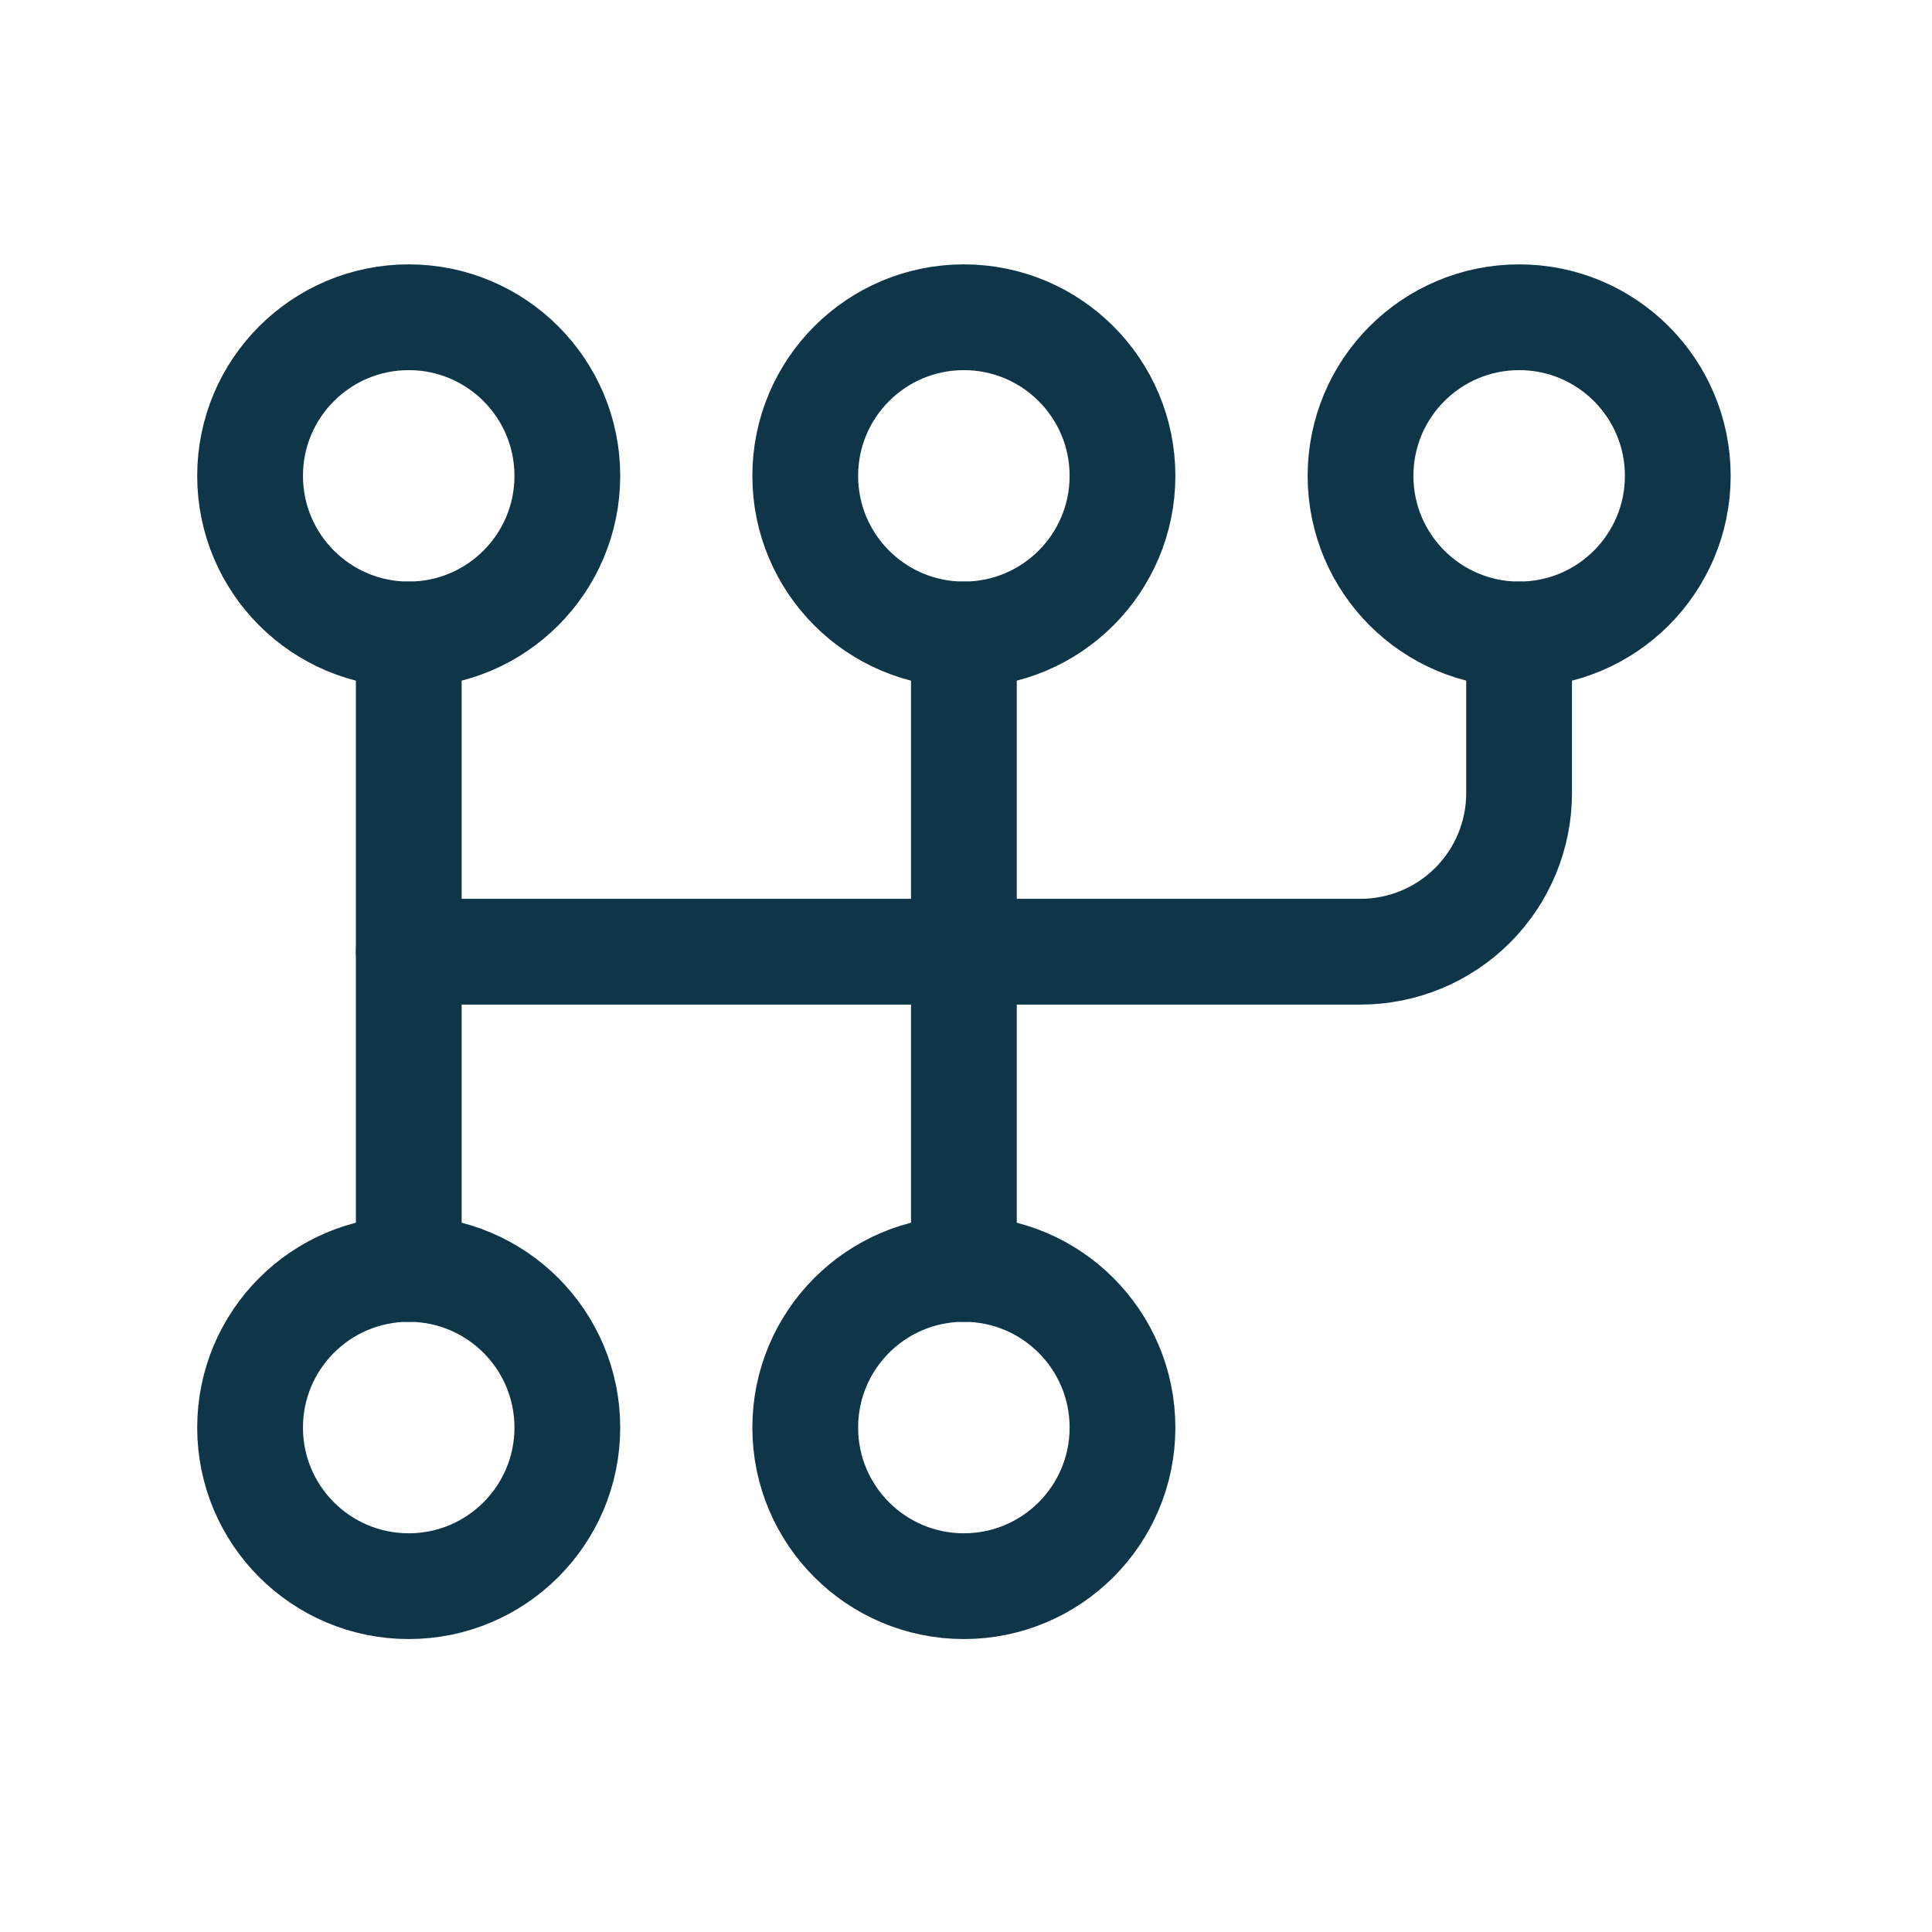 <svg width="43" height="43" viewBox="0 0 43 43" fill="none" xmlns="http://www.w3.org/2000/svg">
<g clip-path="url(#clip0_8543_1251)">
<g clip-path="url(#clip1_8543_1251)">
<path d="M9.097 14.121C11.046 14.121 12.627 12.541 12.627 10.591C12.627 8.641 11.046 7.061 9.097 7.061C7.147 7.061 5.566 8.641 5.566 10.591C5.566 12.541 7.147 14.121 9.097 14.121Z" stroke="#0F3549" stroke-width="2.354" stroke-linecap="round" stroke-linejoin="round"/>
<path d="M21.452 14.121C23.402 14.121 24.983 12.541 24.983 10.591C24.983 8.641 23.402 7.061 21.452 7.061C19.502 7.061 17.922 8.641 17.922 10.591C17.922 12.541 19.502 14.121 21.452 14.121Z" stroke="#0F3549" stroke-width="2.354" stroke-linecap="round" stroke-linejoin="round"/>
<path d="M33.812 14.121C35.761 14.121 37.342 12.541 37.342 10.591C37.342 8.641 35.761 7.061 33.812 7.061C31.862 7.061 30.281 8.641 30.281 10.591C30.281 12.541 31.862 14.121 33.812 14.121Z" stroke="#0F3549" stroke-width="2.354" stroke-linecap="round" stroke-linejoin="round"/>
<path d="M9.097 35.303C11.046 35.303 12.627 33.723 12.627 31.773C12.627 29.823 11.046 28.242 9.097 28.242C7.147 28.242 5.566 29.823 5.566 31.773C5.566 33.723 7.147 35.303 9.097 35.303Z" stroke="#0F3549" stroke-width="2.354" stroke-linecap="round" stroke-linejoin="round"/>
<path d="M21.452 35.303C23.402 35.303 24.983 33.723 24.983 31.773C24.983 29.823 23.402 28.242 21.452 28.242C19.502 28.242 17.922 29.823 17.922 31.773C17.922 33.723 19.502 35.303 21.452 35.303Z" stroke="#0F3549" stroke-width="2.354" stroke-linecap="round" stroke-linejoin="round"/>
<path d="M9.098 14.121V28.243" stroke="#0F3549" stroke-width="2.354" stroke-linecap="round" stroke-linejoin="round"/>
<path d="M21.453 14.121V28.243" stroke="#0F3549" stroke-width="2.354" stroke-linecap="round" stroke-linejoin="round"/>
<path d="M33.81 14.121V17.652C33.81 18.588 33.438 19.486 32.776 20.148C32.114 20.81 31.216 21.182 30.28 21.182H9.098" stroke="#0F3549" stroke-width="2.354" stroke-linecap="round" stroke-linejoin="round"/>
</g>
</g>
<defs>
<clipPath id="clip0_8543_1251">
<rect width="42.364" height="42.364" fill="white" transform="translate(0.273)"/>
</clipPath>
<clipPath id="clip1_8543_1251">
<rect width="42.364" height="42.364" fill="white" transform="translate(0.273)"/>
</clipPath>
</defs>
</svg>
